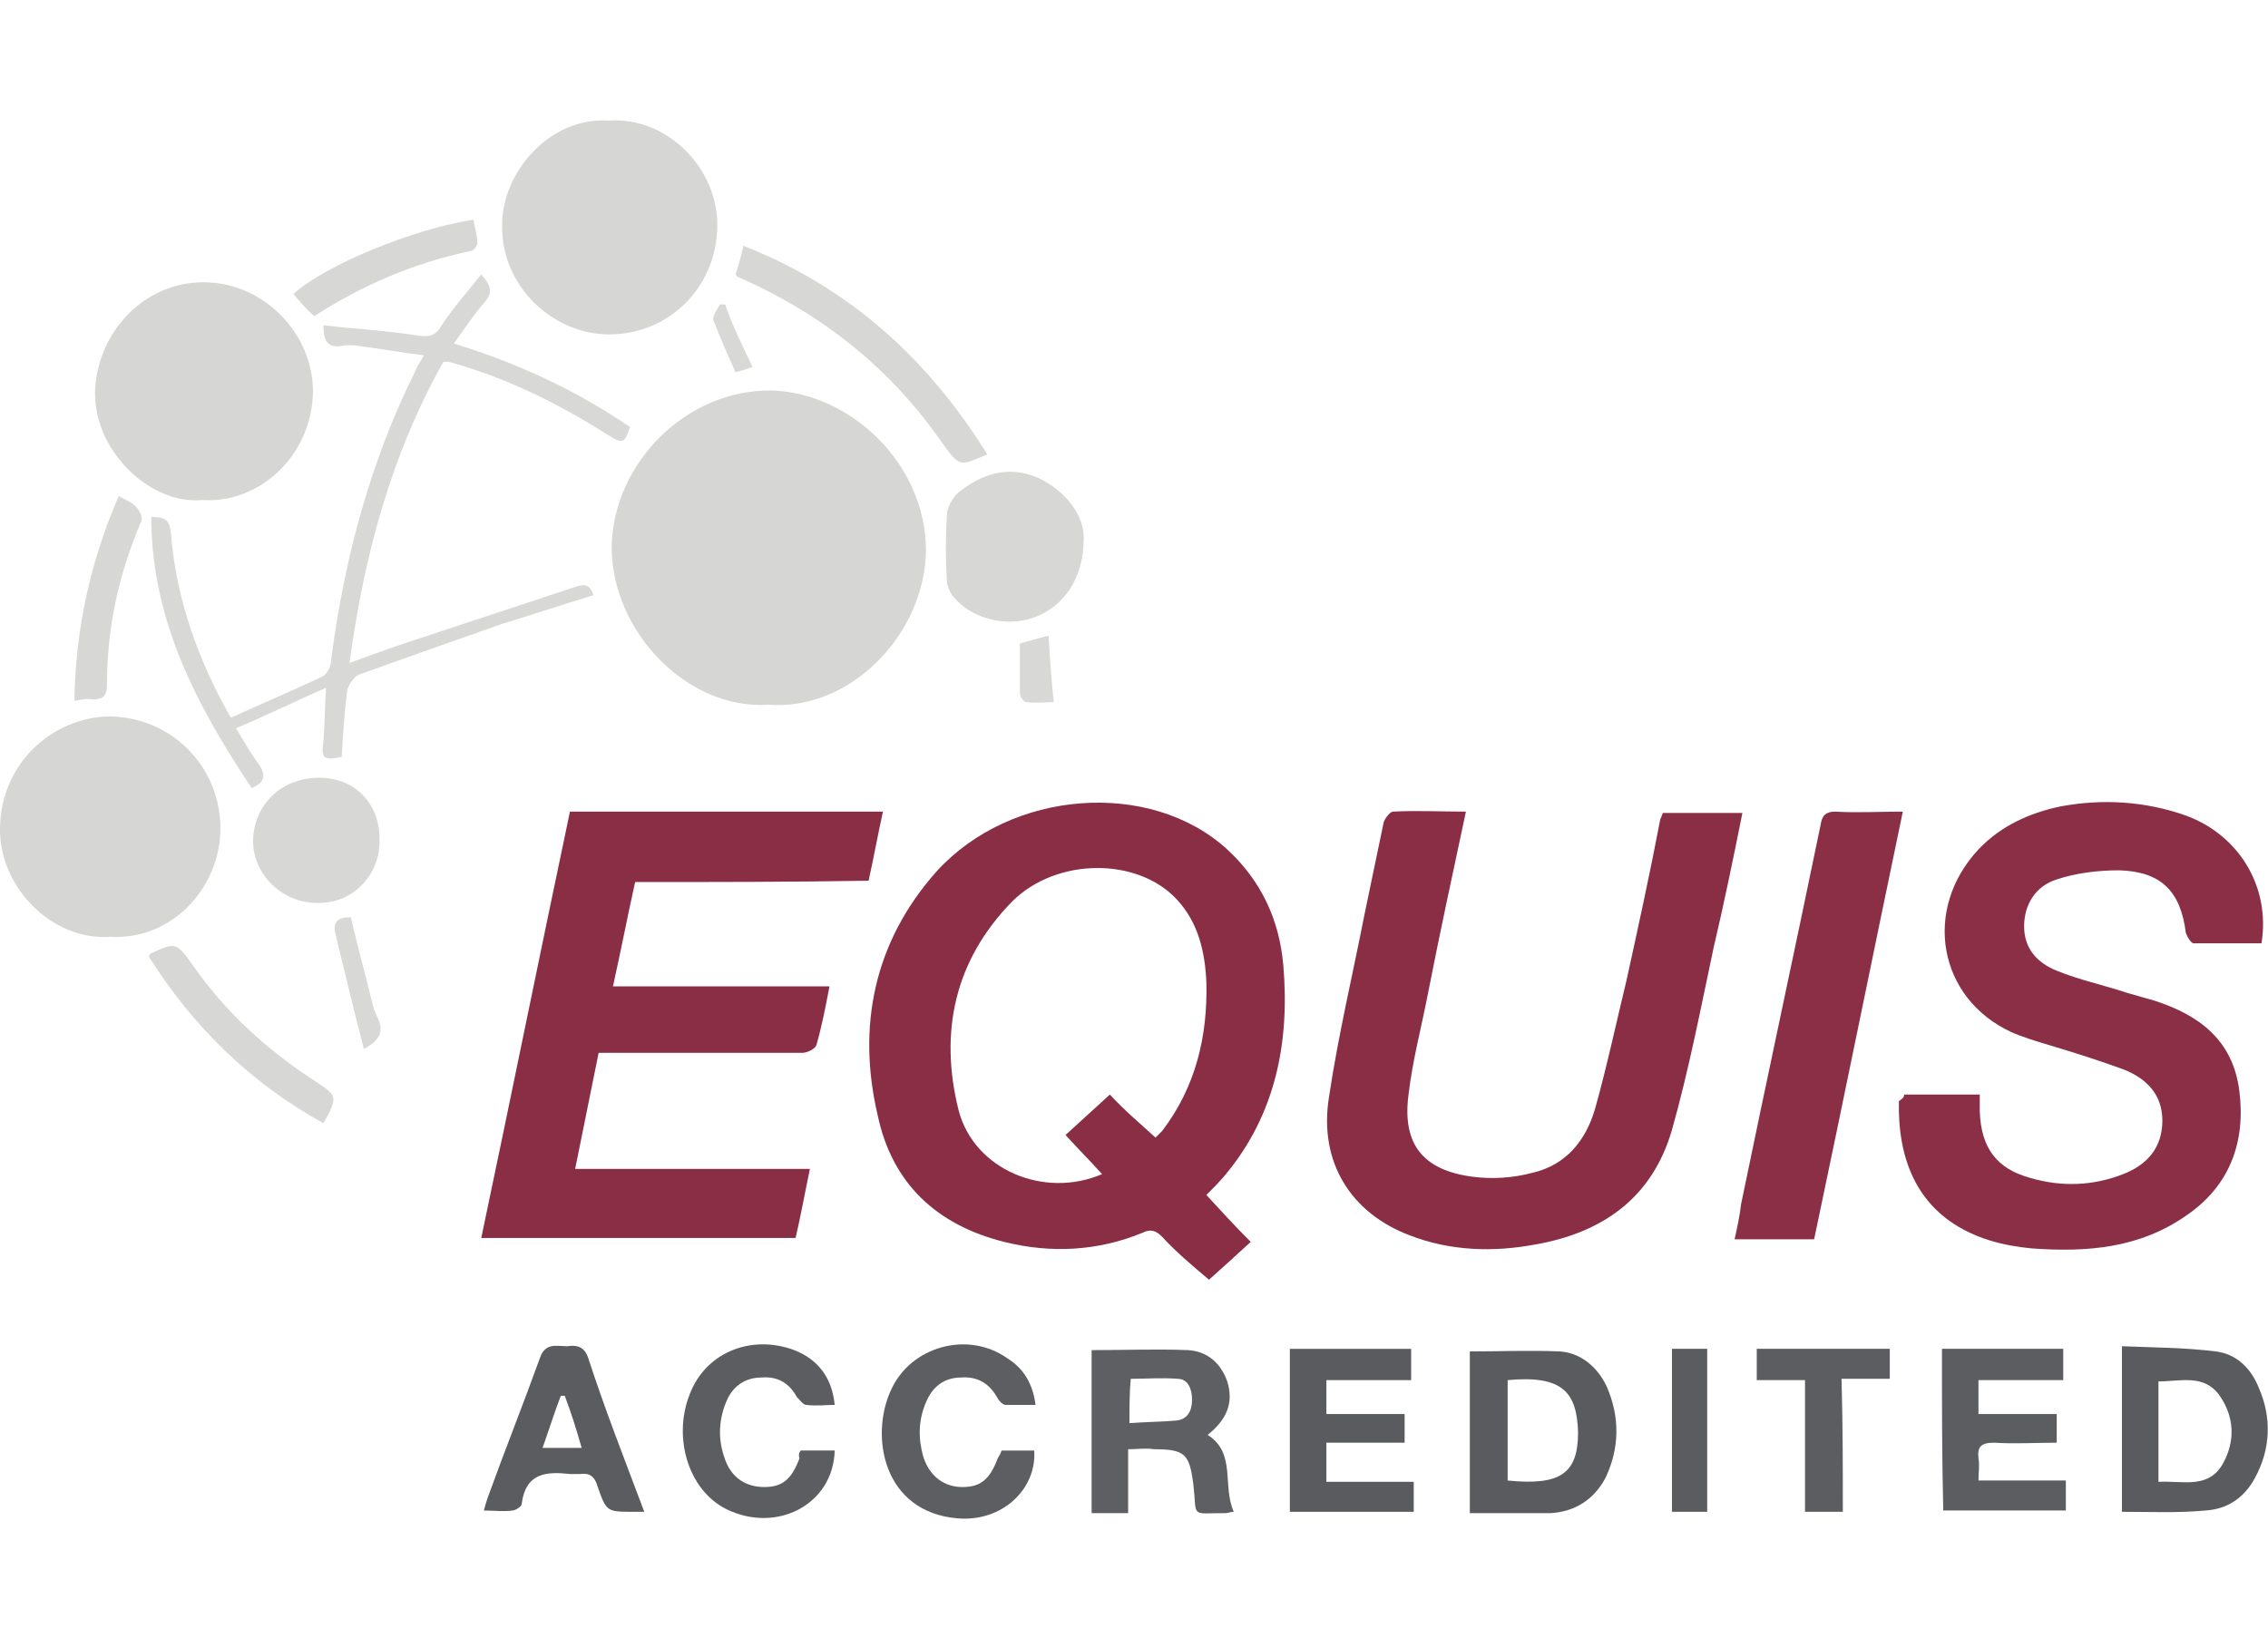 <?xml version="1.0" encoding="utf-8"?>
<!-- Generator: Adobe Illustrator 24.3.0, SVG Export Plug-In . SVG Version: 6.00 Build 0)  -->
<svg version="1.1" id="Layer_1" xmlns="http://www.w3.org/2000/svg" xmlns:xlink="http://www.w3.org/1999/xlink" x="0px" y="0px" width="90" height="65"
	 viewBox="0 0 173.9 107.1" style="enable-background:new 0 0 173.9 107.1;" xml:space="preserve">
<style type="text/css">
	.st0{fill:#8A2E46;}
	.st1{fill:#8A2F46;}
	.st2{fill:#D6D6D4;}
	.st3{fill:#D8D8D6;}
	.st4{fill:#D7D7D5;}
	.st5{fill:#5A5B5E;}
	.st6{fill:#5E5F62;}
	.st7{fill:#595B5E;}
	.st8{fill:#5B5D60;}
	.st9{fill:#5C5E61;}
	.st10{fill:#5A5C5F;}
	.st11{fill:#5B5C5F;}
</style>
<g>
	<path class="st0" d="M92.5,82.4c1.1,1.2,2.2,2.4,3.4,3.6c-1.2,1.1-2.3,2.1-3.2,2.9c-1.3-1.1-2.5-2.1-3.6-3.3
		c-0.5-0.5-0.9-0.6-1.5-0.3c-3.4,1.4-7,1.6-10.6,0.7c-5.2-1.3-8.6-4.5-9.7-9.7C65.7,69.5,67,63,71.8,57.6c5.7-6.3,16.4-7.1,22.3-1.7
		c2.6,2.4,4,5.4,4.3,8.9c0.5,5.9-0.6,11.4-4.4,16C93.5,81.4,93,81.9,92.5,82.4z M88.6,78c0.1-0.1,0.3-0.3,0.5-0.5
		c2.6-3.4,3.5-7.3,3.4-11.4c-0.1-2.3-0.6-4.6-2.3-6.4c-3-3.2-9.2-3.2-12.6,0.2c-4.4,4.5-5.6,10-4.1,16c1.2,4.6,6.6,6.8,11,4.9
		c-0.9-1-1.8-1.9-2.8-3c1.2-1.1,2.3-2.1,3.4-3.1C86.2,75.9,87.4,76.9,88.6,78z"/>
	<path class="st0" d="M48.7,58.4c-0.6,2.7-1.1,5.3-1.7,8c5.6,0,11,0,16.6,0c-0.3,1.6-0.6,3.1-1,4.5c-0.1,0.3-0.7,0.6-1.1,0.6
		c-4.8,0-9.5,0-14.3,0c-0.4,0-0.8,0-1.3,0c-0.6,3-1.2,5.9-1.8,8.9c6,0,12,0,18,0c-0.4,1.9-0.7,3.6-1.1,5.3c-8,0-16,0-24.1,0
		c2.3-10.9,4.5-21.8,6.8-32.7c8,0,15.9,0,24,0c-0.4,1.8-0.7,3.5-1.1,5.3C60.6,58.4,54.7,58.4,48.7,58.4z"/>
	<path class="st1" d="M146,74.7c1.9,0,3.7,0,5.8,0c0,0.4,0,0.8,0,1.3c0.1,2.8,1.3,4.4,3.9,5.1c2.4,0.7,4.8,0.6,7.1-0.3
		c1.8-0.7,3-2,3-4.1c0-2-1.2-3.2-2.9-3.9c-1.9-0.7-3.8-1.3-5.8-1.9c-1-0.3-2-0.6-2.9-1c-5.6-2.6-6.8-9.4-2.5-14
		c1.7-1.8,3.9-2.8,6.3-3.3c3.2-0.6,6.5-0.4,9.6,0.7c4.1,1.5,6.5,5.5,5.8,9.8c-1.7,0-3.5,0-5.2,0c-0.2,0-0.5-0.5-0.6-0.8
		c-0.4-3.2-1.9-4.7-5.1-4.8c-1.6,0-3.3,0.2-4.8,0.7c-1.6,0.5-2.5,1.9-2.5,3.6c0,1.7,1,2.8,2.5,3.4c1.7,0.7,3.6,1.1,5.4,1.7
		c0.7,0.2,1.4,0.4,2.1,0.6c3.4,1.1,6,3,6.5,6.9c0.5,3.9-0.7,7.3-4.1,9.6c-3.6,2.5-7.6,2.8-11.8,2.5c-1.1-0.1-2.2-0.3-3.2-0.6
		c-5.8-1.8-7.1-6.5-7-10.7C145.9,75,146,74.9,146,74.7z"/>
	<path class="st0" d="M127.5,53.1c2,0,4,0,6.1,0c-0.7,3.5-1.4,6.9-2.2,10.3c-1,4.7-1.9,9.4-3.2,14c-1.5,5.2-5.3,7.9-10.5,8.8
		c-3.2,0.6-6.5,0.5-9.6-0.7c-4.5-1.7-7-5.6-6.2-10.6c0.7-4.7,1.8-9.3,2.7-13.9c0.5-2.4,1-4.8,1.5-7.2c0.1-0.3,0.5-0.8,0.7-0.8
		c1.8-0.1,3.7,0,5.6,0c-1,4.7-2,9.3-2.9,13.9c-0.5,2.6-1.2,5.2-1.5,7.8c-0.5,3.8,1.1,5.8,4.9,6.3c1.5,0.2,3.1,0.1,4.6-0.3
		c2.6-0.6,4.1-2.5,4.8-4.9c0.9-3.2,1.6-6.5,2.4-9.8c0.9-4.1,1.8-8.2,2.6-12.4C127.3,53.6,127.4,53.4,127.5,53.1z"/>
	<path class="st2" d="M58.9,44.8c-6.2,0.4-12-5.6-12-12.1c0.1-6.4,5.7-12.1,12.3-12C65.2,20.9,71,26.3,71,33
		C70.9,39.4,65.2,45.3,58.9,44.8z"/>
	<path class="st2" d="M8.4,62.6c-4.4,0.3-8.5-3.8-8.4-8.4c0.1-5,4.1-8.4,8.3-8.5c4.8,0,8.6,3.8,8.6,8.6
		C16.9,58.8,13.2,62.9,8.4,62.6z"/>
	<path class="st2" d="M15.5,29.1c-4,0.4-8.5-3.9-8.2-8.6c0.3-4.4,3.8-8.1,8.3-8.1c4.6,0,8.4,3.9,8.4,8.4
		C23.9,25.8,19.8,29.4,15.5,29.1z"/>
	<path class="st2" d="M46.7,0c4.4-0.3,8.4,3.6,8.3,8.2c-0.1,4.6-3.7,8.2-8.3,8.2c-4.3,0-8.3-3.7-8.2-8.4C38.5,3.9,42.2-0.3,46.7,0z"
		/>
	<path class="st1" d="M139.1,85.8c-2,0-4,0-6.1,0c0.2-0.9,0.4-1.8,0.5-2.7c2-9.7,4.1-19.4,6.1-29.1c0.1-0.7,0.4-1,1.1-1
		c1.7,0.1,3.4,0,5.2,0C143.6,64,141.4,74.9,139.1,85.8z"/>
	<path class="st3" d="M19.3,51.2c-4.2-6.3-7.7-12.9-7.7-20.8c1,0,1.4,0.2,1.5,1.2c0.4,5.1,2.1,9.8,4.6,14.2c2.4-1.1,4.8-2.1,7.1-3.2
		c0.3-0.2,0.6-0.8,0.6-1.3c1-7.7,3-15.2,6.5-22.2c0.1-0.3,0.3-0.5,0.6-1.1c-1.7-0.2-3.3-0.5-4.9-0.7c-0.5-0.1-1-0.1-1.5,0
		c-1,0.1-1.3-0.4-1.3-1.6c2.5,0.3,4.9,0.4,7.3,0.8c0.8,0.1,1.3,0,1.7-0.7c0.9-1.4,2-2.6,3.1-4c0.8,0.9,0.9,1.4,0.2,2.2
		c-0.8,0.9-1.5,2-2.3,3.1c4.9,1.5,9.4,3.6,13.5,6.4c-0.4,1.3-0.6,1.3-1.7,0.6c-3.8-2.4-7.8-4.4-12.2-5.6c-0.1,0-0.2,0-0.4,0
		c-4,7.1-6.1,14.9-7.2,23.1c1.6-0.6,3-1.1,4.5-1.6c4.2-1.4,8.5-2.8,12.7-4.2c0.6-0.2,1.2-0.4,1.5,0.6c-2.3,0.7-4.7,1.5-7,2.2
		c-3.7,1.3-7.4,2.6-11,3.9c-0.4,0.2-0.9,0.9-0.9,1.4c-0.2,1.6-0.3,3.2-0.4,4.9c-1.4,0.3-1.6,0.1-1.4-1.2c0.1-1.3,0.1-2.6,0.2-4.1
		c-2.3,1-4.5,2.1-6.9,3.1c0.6,1,1.1,1.9,1.7,2.7C20.5,50.3,20.2,50.8,19.3,51.2z"/>
	<path class="st4" d="M83.1,32c0,3.2-1.6,5.3-3.8,6.1c-2.2,0.8-4.9,0.1-6.3-1.7c-0.2-0.3-0.4-0.8-0.4-1.1c-0.1-1.7-0.1-3.3,0-5
		c0-0.6,0.4-1.3,0.8-1.7c1.8-1.5,3.9-2.2,6.2-1.2C81.9,28.5,83.1,30.4,83.1,32z"/>
	<path class="st5" d="M112.7,106.8c0-4.2,0-8.3,0-12.4c2.3,0,4.6-0.1,6.9,0c1.6,0.1,2.9,1.2,3.6,2.7c1,2.3,1,4.7-0.1,7
		c-0.9,1.7-2.4,2.6-4.2,2.7C116.7,106.8,114.8,106.8,112.7,106.8z M115.6,96.6c0,2.6,0,5.2,0,7.7c4,0.4,5.4-0.5,5.4-3.7
		C120.9,97.6,119.9,96.2,115.6,96.6z"/>
	<path class="st6" d="M86.5,101.9c0,1.7,0,3.3,0,4.9c-1,0-1.9,0-2.8,0c0-4.2,0-8.3,0-12.5c2.5,0,5-0.1,7.4,0c1.5,0.1,2.5,1,3,2.4
		c0.5,1.6,0,2.9-1.5,4.1c2.2,1.4,1.1,3.9,2,5.9c-0.3,0-0.4,0.1-0.6,0.1c-2.8,0-2.2,0.4-2.5-2.2c-0.3-2.3-0.6-2.7-3-2.7
		C87.8,101.8,87.3,101.9,86.5,101.9z M86.6,99.9c1.3-0.1,2.5-0.1,3.6-0.2c0.9-0.1,1.2-0.8,1.2-1.6c0-0.8-0.3-1.6-1.1-1.6
		c-1.2-0.1-2.4,0-3.6,0C86.6,97.6,86.6,98.7,86.6,99.9z"/>
	<path class="st7" d="M162.7,106.7c0-4.2,0-8.3,0-12.7c2.4,0.1,4.8,0.1,7.2,0.4c1.6,0.2,2.7,1.3,3.3,2.8c1,2.3,0.9,4.7-0.3,6.9
		c-0.8,1.5-2.1,2.4-3.8,2.5C167,106.8,164.9,106.7,162.7,106.7z M165.5,104.4c1.9-0.1,3.9,0.6,5-1.5c0.9-1.7,0.8-3.5-0.3-5.1
		c-1.2-1.7-3-1.1-4.7-1.1C165.5,99.3,165.5,101.8,165.5,104.4z"/>
	<path class="st8" d="M148.9,94.2c3.1,0,6.2,0,9.3,0c0,0.8,0,1.5,0,2.4c-2.2,0-4.3,0-6.5,0c0,0.9,0,1.7,0,2.6c2,0,3.9,0,6,0
		c0,0.7,0,1.4,0,2.2c-1.6,0-3.2,0.1-4.8,0c-1,0-1.3,0.3-1.2,1.2c0.1,0.5,0,1.1,0,1.7c2.2,0,4.4,0,6.7,0c0,0.8,0,1.5,0,2.3
		c-3.1,0-6.2,0-9.4,0C148.9,102.5,148.9,98.4,148.9,94.2z"/>
	<path class="st5" d="M108.4,104.4c0,0.9,0,1.6,0,2.3c-3.2,0-6.3,0-9.5,0c0-4.2,0-8.3,0-12.5c3.1,0,6.2,0,9.3,0c0,0.7,0,1.5,0,2.4
		c-2.2,0-4.3,0-6.5,0c0,0.9,0,1.7,0,2.6c2,0,4,0,6,0c0,0.8,0,1.4,0,2.2c-2,0-4,0-6,0c0,1,0,2,0,3
		C103.9,104.4,106.2,104.4,108.4,104.4z"/>
	<path class="st9" d="M79.4,98.5c-0.8,0-1.6,0-2.3,0c-0.2,0-0.5-0.3-0.6-0.5c-0.6-1.1-1.5-1.7-2.8-1.6c-1.3,0-2.2,0.7-2.7,1.9
		c-0.6,1.4-0.6,2.8-0.2,4.2c0.5,1.5,1.6,2.3,3,2.3c1.4,0,2.1-0.6,2.7-2.2c0.1-0.2,0.2-0.3,0.3-0.6c0.6,0,1.2,0,1.8,0
		c0.2,0,0.5,0,0.7,0c0.2,3-2.5,5.5-5.9,5.2c-5.7-0.5-6.7-6.3-5.1-9.8c1.5-3.4,5.9-4.6,8.9-2.5C78.5,95.7,79.2,96.9,79.4,98.5z"/>
	<path class="st8" d="M61.4,102c0.9,0,1.7,0,2.6,0c-0.1,4.1-4.4,6.4-8.3,4.5c-3-1.5-4.2-5.7-2.7-9.1c1.3-3,4.7-4.3,7.9-3.1
		c1.8,0.7,2.9,2.1,3.1,4.2c-0.7,0-1.4,0.1-2.2,0c-0.2,0-0.5-0.4-0.7-0.6c-0.6-1.1-1.5-1.6-2.7-1.5c-1.2,0-2.1,0.6-2.6,1.6
		c-0.7,1.5-0.8,3.1-0.2,4.7c0.5,1.4,1.6,2.1,3,2.1c1.4,0,2.1-0.6,2.7-2.2C61.2,102.3,61.3,102.1,61.4,102z"/>
	<path class="st10" d="M49.4,106.7c-0.4,0-0.6,0-0.8,0c-2.1,0-2.1,0-2.8-2c-0.2-0.7-0.6-1-1.3-0.9c-0.3,0-0.5,0-0.8,0
		c-1.8-0.2-3.4-0.1-3.7,2.3c0,0.2-0.5,0.5-0.7,0.5c-0.7,0.1-1.4,0-2.2,0c0.1-0.4,0.2-0.7,0.3-1c1.3-3.6,2.7-7.1,4-10.7
		c0.4-1.2,1.3-0.9,2.1-0.9c0.7-0.1,1.3,0,1.6,0.9C46.4,98.9,47.9,102.7,49.4,106.7z M43.3,97.8c-0.1,0-0.2,0-0.3,0
		c-0.5,1.3-0.9,2.6-1.4,4c1.1,0,2,0,3,0C44.2,100.4,43.8,99.1,43.3,97.8z"/>
	<path class="st4" d="M24.5,50.4c2.7,0,4.7,2,4.6,4.9c0,2.6-2.1,4.8-4.8,4.7c-2.7,0-4.9-2.2-4.9-4.8C19.5,52.4,21.6,50.4,24.5,50.4z
		"/>
	<path class="st4" d="M75.7,25.6c-2.1,0.9-2.1,1-3.4-0.8c-4-5.8-9.3-10-15.7-12.8c-0.1,0-0.1-0.1-0.2-0.2c0.2-0.6,0.4-1.3,0.6-2.2
		C65.1,12.8,71.1,18.2,75.7,25.6z"/>
	<path class="st8" d="M141.3,106.7c-1,0-1.9,0-2.9,0c0-3.4,0-6.7,0-10.1c-1.3,0-2.4,0-3.7,0c0-0.9,0-1.6,0-2.4c3.4,0,6.8,0,10.2,0
		c0,0.7,0,1.5,0,2.3c-1.2,0-2.4,0-3.7,0C141.3,100,141.3,103.3,141.3,106.7z"/>
	<path class="st4" d="M11.4,64.1c0.1-0.1,0.1-0.2,0.1-0.2c2-0.9,2-0.9,3.3,0.9c2.5,3.6,5.7,6.5,9.4,8.9c1.7,1.1,1.7,1.2,0.6,3.2
		C19.2,73.8,14.8,69.5,11.4,64.1z"/>
	<path class="st11" d="M128.2,94.2c0.9,0,1.7,0,2.7,0c0,4.1,0,8.3,0,12.5c-0.8,0-1.7,0-2.7,0C128.2,102.6,128.2,98.4,128.2,94.2z"/>
	<path class="st4" d="M5.7,44.5C5.8,39,6.9,33.9,9.1,28.8c0.5,0.3,1.1,0.5,1.4,0.9c0.2,0.2,0.5,0.8,0.3,1.1c-1.7,4-2.6,8.1-2.6,12.5
		c0,0.8-0.3,1.1-1.1,1.1C6.7,44.3,6.3,44.4,5.7,44.5z"/>
	<path class="st4" d="M22.5,13.3c2.4-2.2,9.2-5,13.8-5.7c0.1,0.6,0.3,1.2,0.3,1.8c0,0.2-0.3,0.6-0.5,0.6c-4.3,0.9-8.3,2.6-12,5
		C23.5,14.5,23,13.9,22.5,13.3z"/>
	<path class="st3" d="M27.9,71.2c-0.8-3.1-1.5-6-2.2-8.9c-0.2-1,0.4-1.2,1.2-1.2c0.5,2.2,1.1,4.3,1.6,6.4c0.1,0.5,0.3,1,0.5,1.4
		C29.4,69.8,29.2,70.5,27.9,71.2z"/>
	<path class="st3" d="M78.2,40.1c0.8-0.2,1.4-0.4,2.2-0.6c0.1,1.7,0.2,3.3,0.4,5.1c-0.8,0-1.4,0.1-2.1,0c-0.2,0-0.5-0.4-0.5-0.7
		C78.2,42.6,78.2,41.4,78.2,40.1z"/>
	<path class="st3" d="M57.7,18.9c-0.6,0.2-0.9,0.3-1.3,0.4c-0.6-1.3-1.2-2.7-1.7-4c-0.1-0.3,0.3-0.8,0.5-1.2c0.1,0,0.2,0,0.4,0
		C56.1,15.6,56.9,17.2,57.7,18.9z"/>
</g>
</svg>
